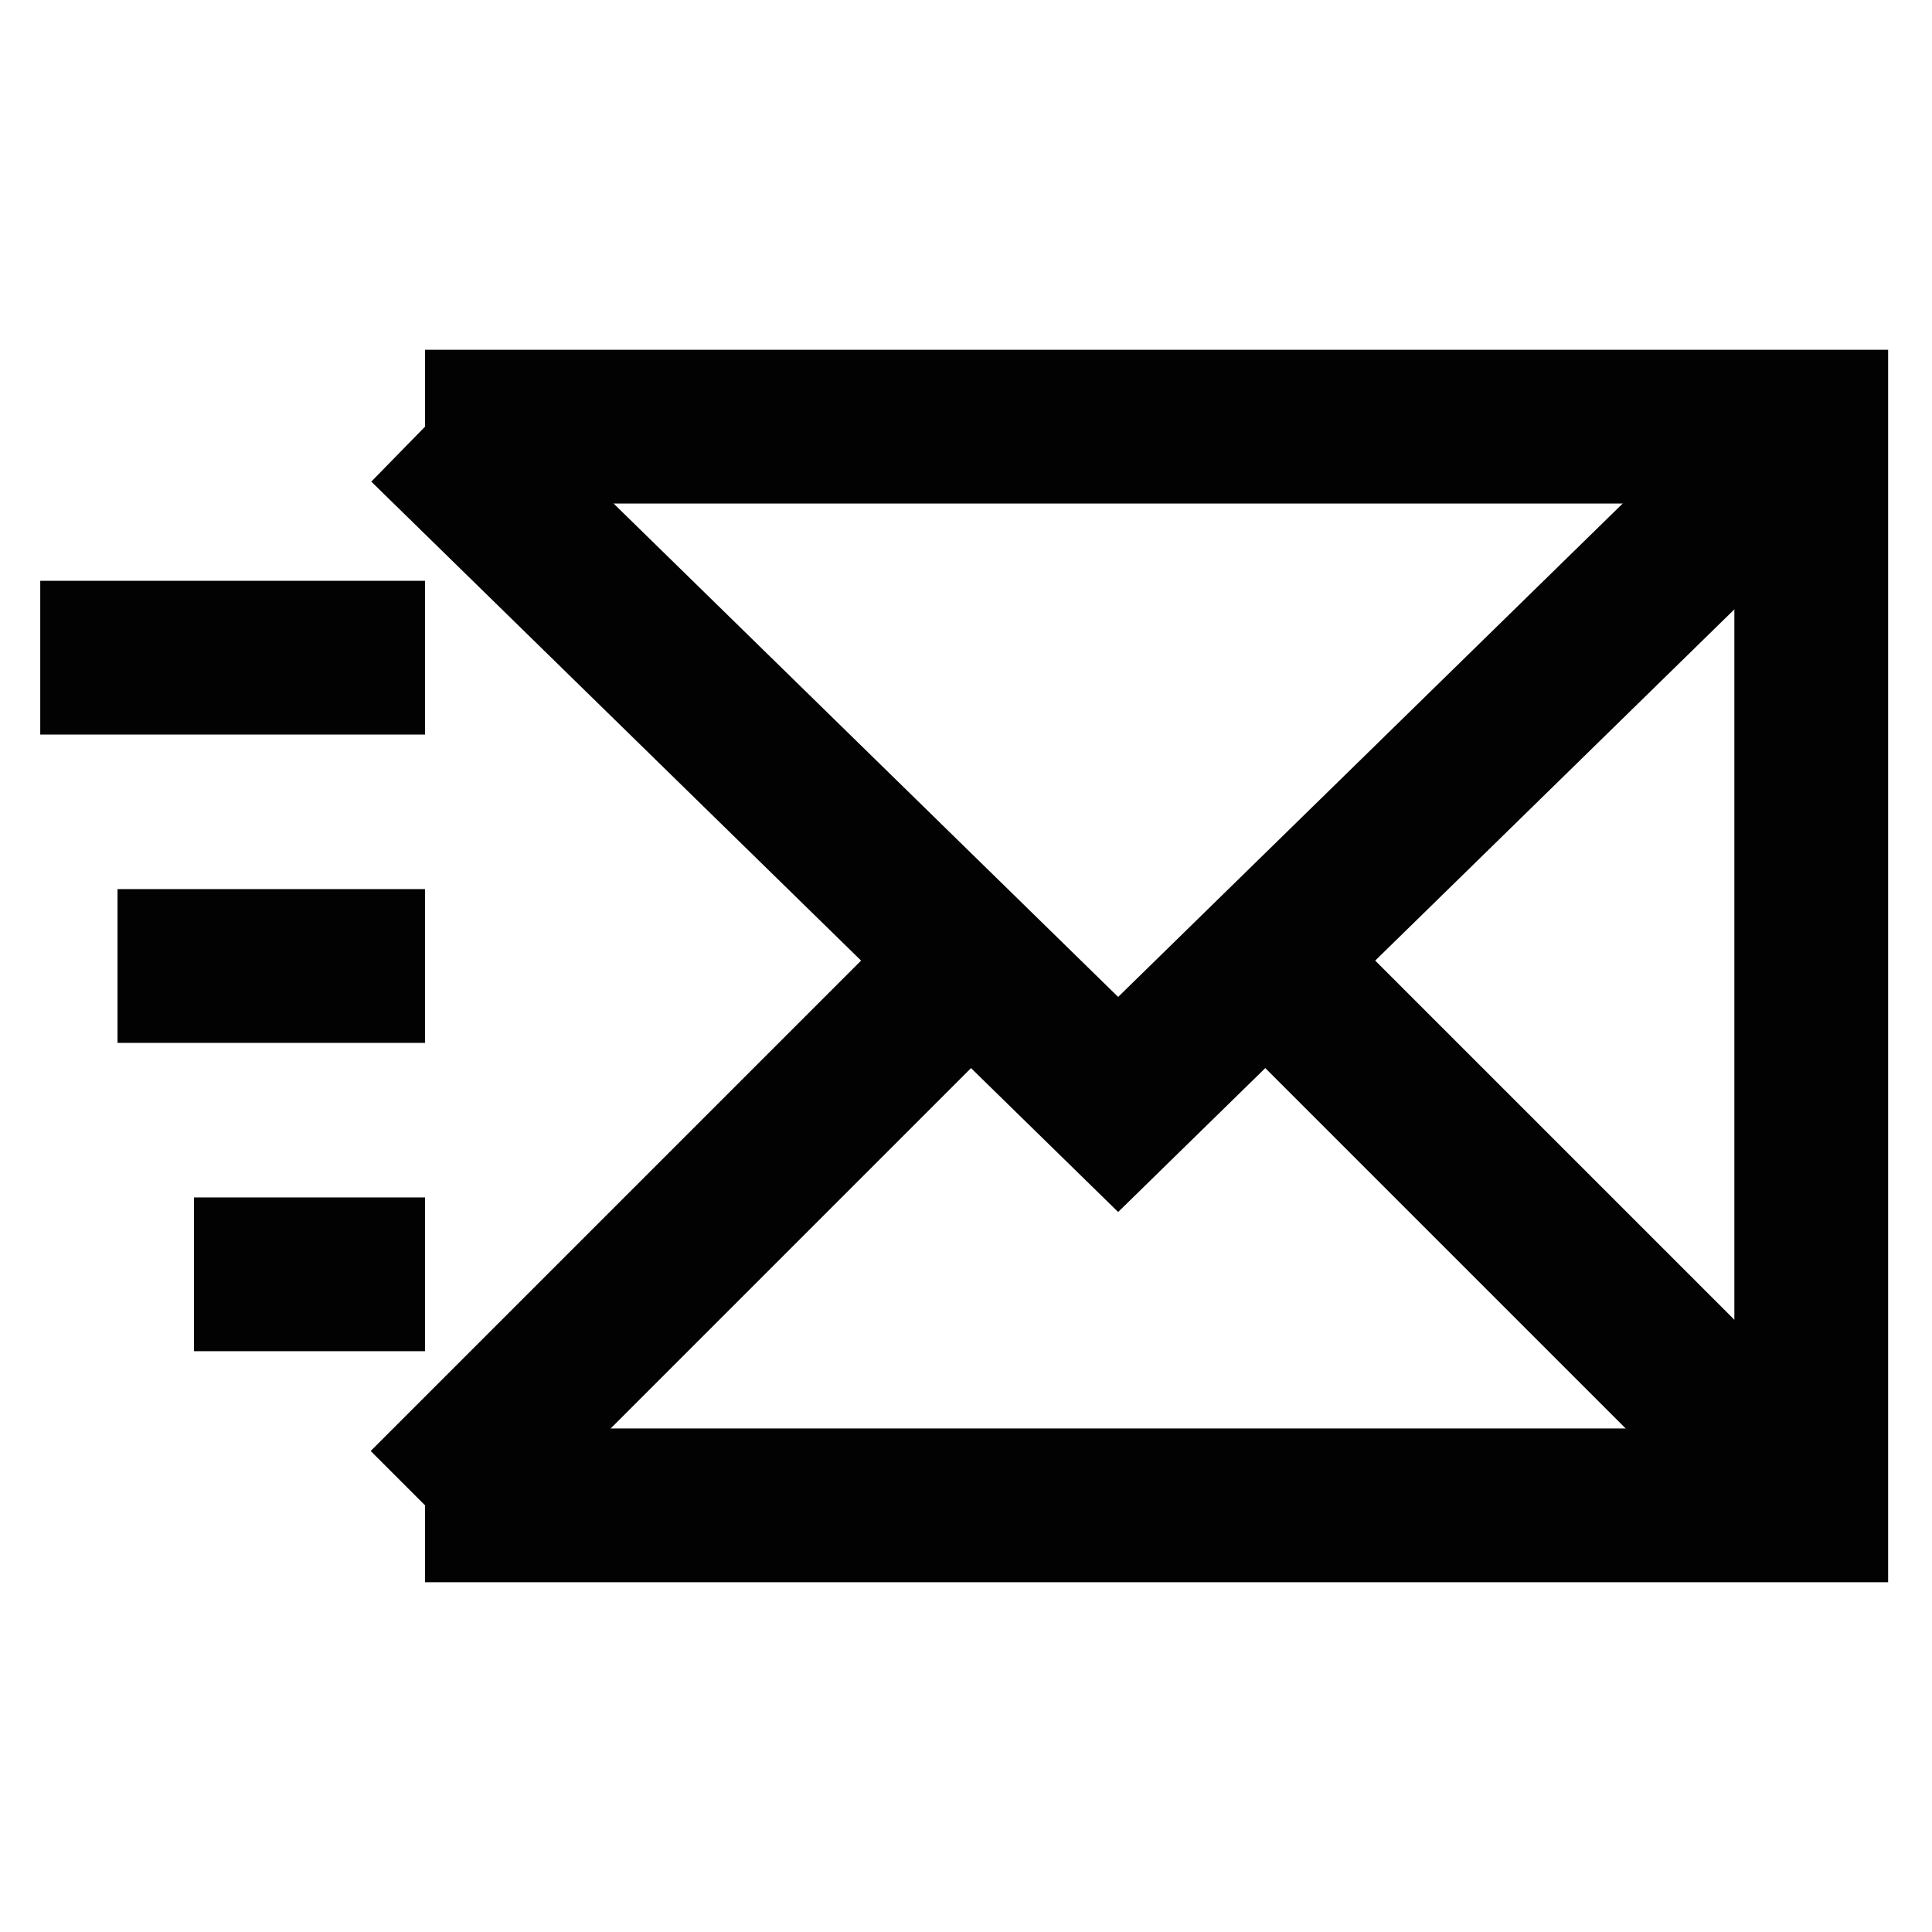<?xml version="1.0" encoding="utf-8"?>
<svg width="800px" height="800px" viewBox="0 0 24 24" id="Layer_1" data-name="Layer 1" xmlns="http://www.w3.org/2000/svg"><defs><style>.cls-1{fill:none;stroke:#020202;stroke-miterlimit:10;stroke-width:1.91px;}</style></defs><line class="cls-1" x1="0.5" y1="8.17" x2="5.28" y2="8.17"/><line class="cls-1" x1="1.46" y1="12" x2="5.28" y2="12"/><line class="cls-1" x1="2.41" y1="15.83" x2="5.28" y2="15.83"/><polyline class="cls-1" points="5.28 18.7 22.5 18.7 22.5 5.3 5.28 5.3"/><polyline class="cls-1" points="5.28 5.3 13.89 13.72 22.5 5.3"/><line class="cls-1" x1="11.98" y1="12" x2="5.28" y2="18.7"/><line class="cls-1" x1="22.5" y1="18.7" x2="15.8" y2="12"/></svg>